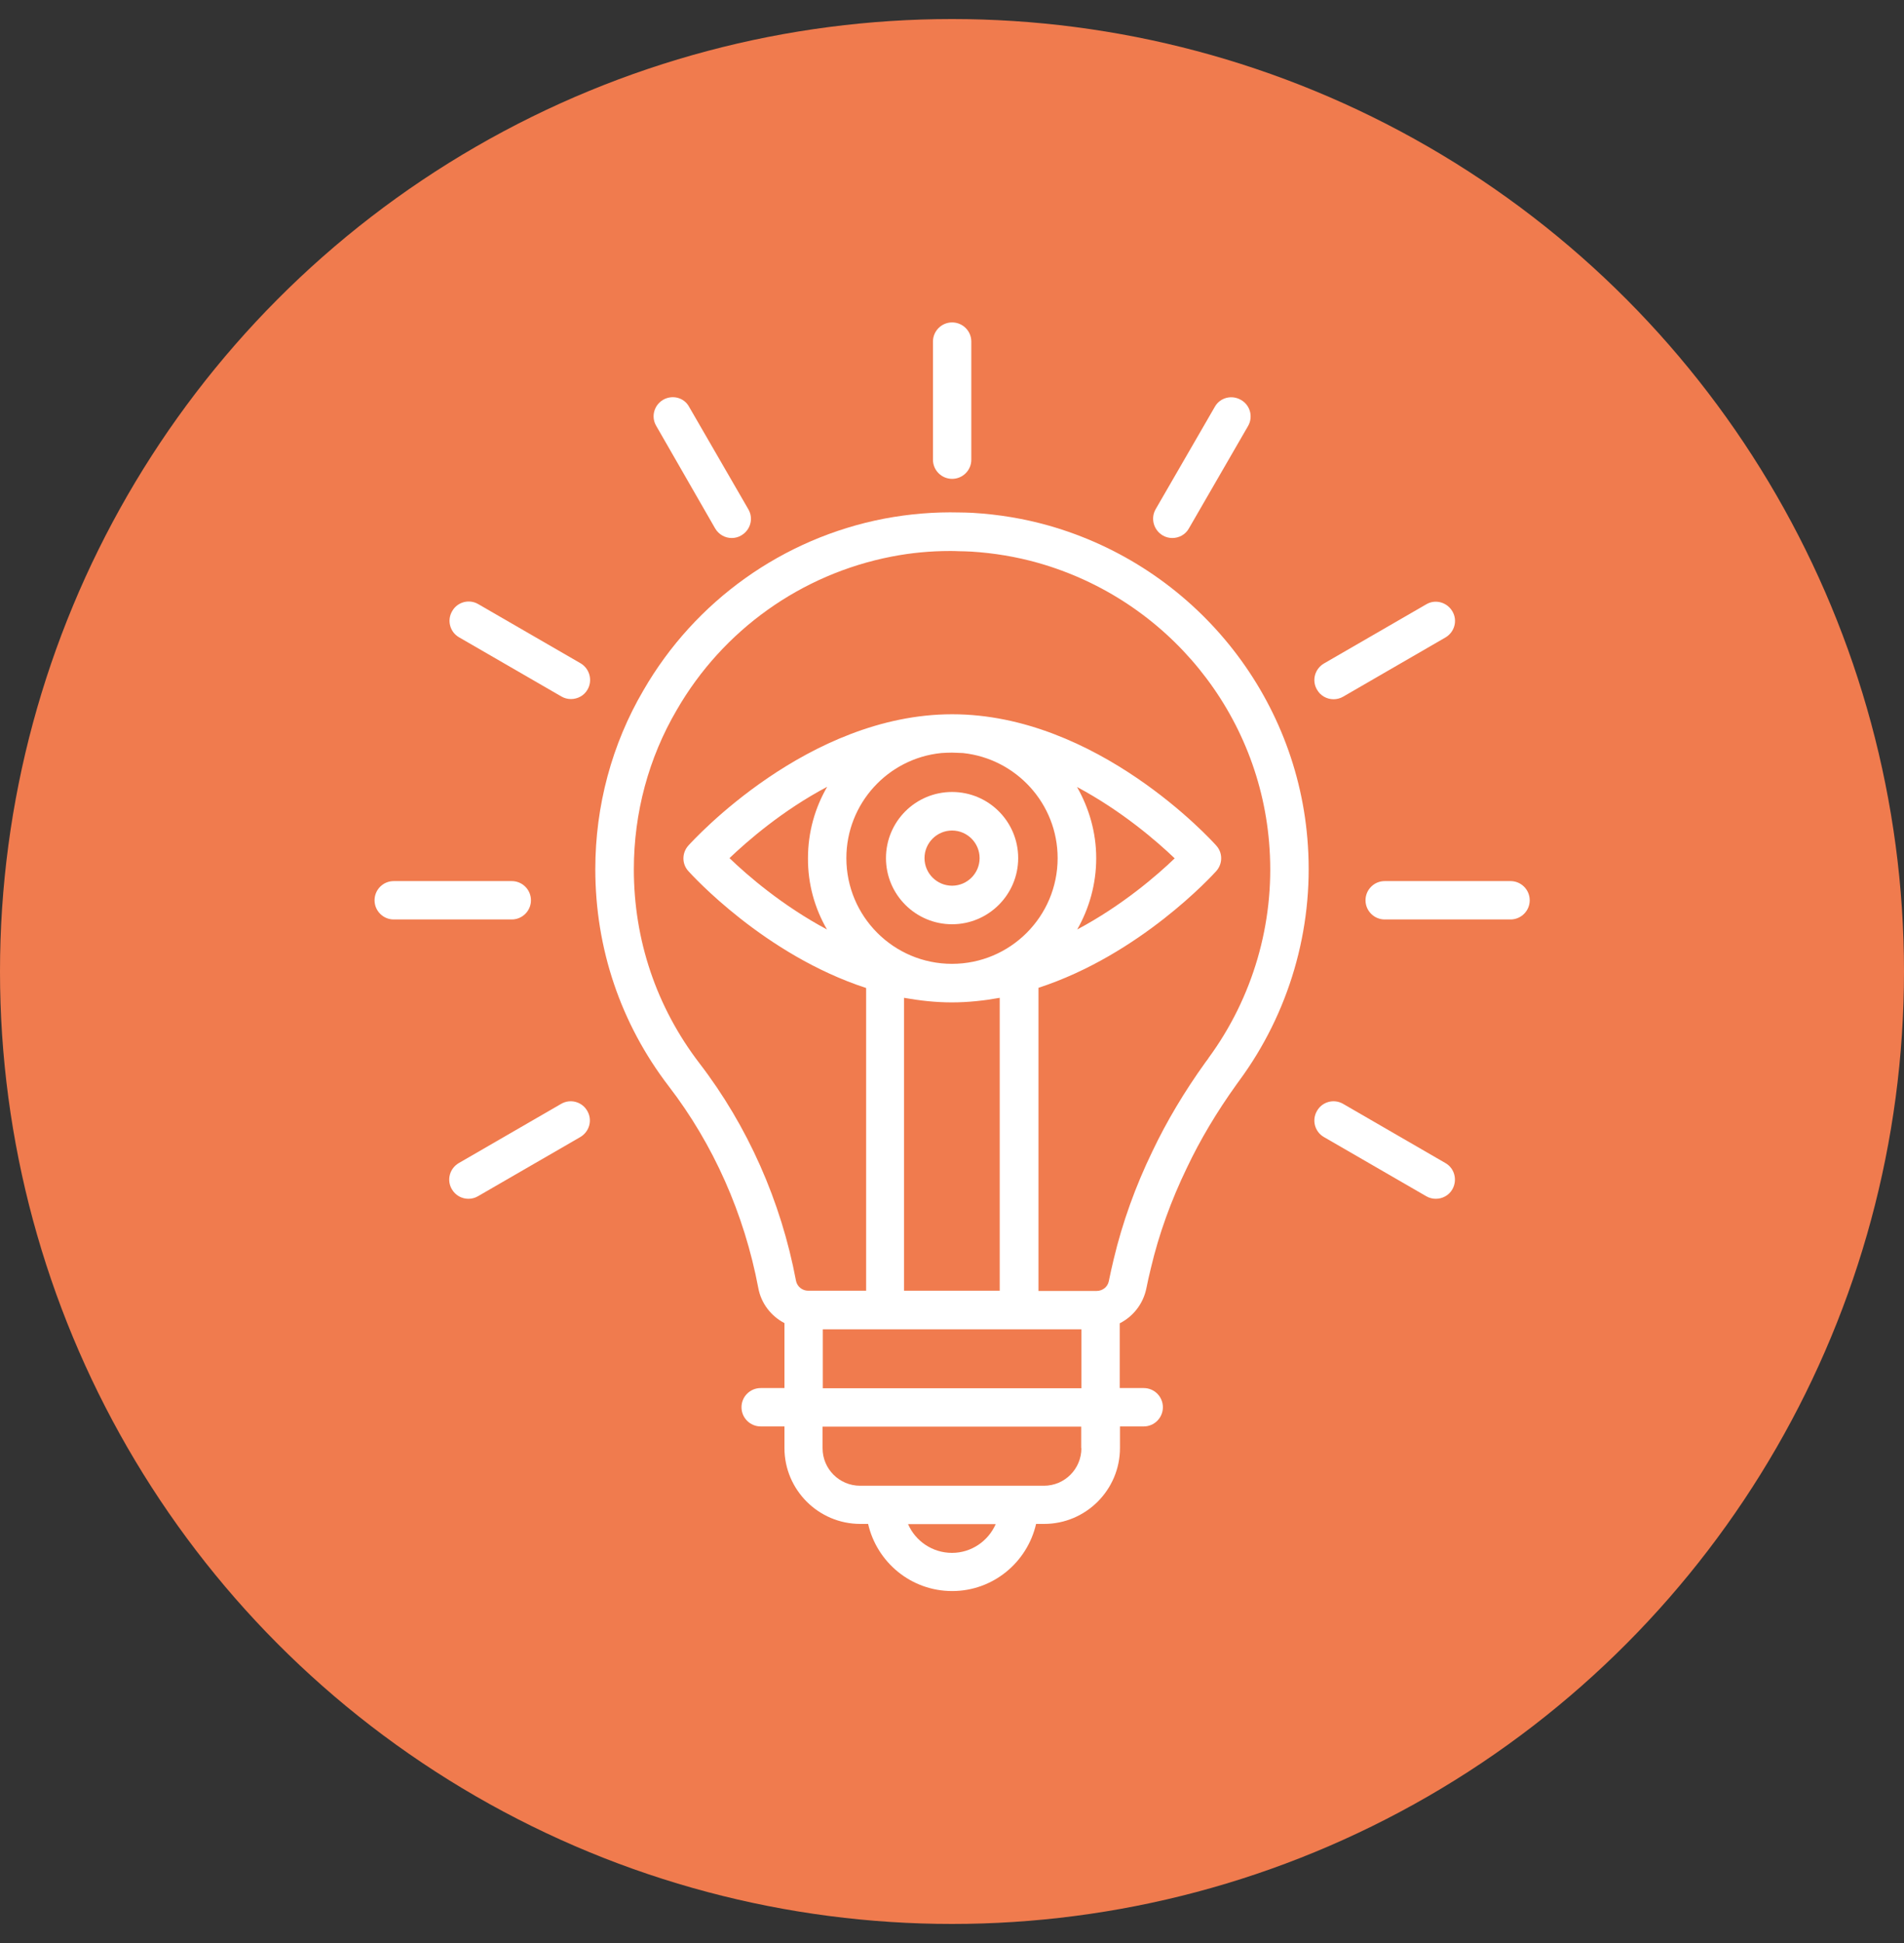 <svg width="50" height="51" viewBox="0 0 50 51" fill="none" xmlns="http://www.w3.org/2000/svg">
<rect x="0" y="0" width="50" height="51" fill="#333333" stroke="none"/>
<circle cx="25" cy="25.5" r="25" fill="#F07B4E"/>
<path d="M25.003 12.569C25.282 12.569 25.507 12.344 25.507 12.066V8.966C25.507 8.688 25.282 8.463 25.003 8.463C24.726 8.463 24.5 8.688 24.5 8.966V12.066C24.5 12.344 24.726 12.569 25.003 12.569Z" fill="white"/>
<path d="M27.528 13.792C26.893 13.614 26.238 13.503 25.54 13.461C25.414 13.456 25.299 13.451 25.189 13.451C24.544 13.435 23.883 13.488 23.217 13.614C20.558 14.127 18.25 15.774 16.897 18.119C16.068 19.53 15.633 21.155 15.633 22.813C15.633 24.895 16.299 26.867 17.563 28.514C18.733 30.035 19.545 31.86 19.913 33.806C19.986 34.21 20.248 34.545 20.6 34.729V36.434H19.976C19.698 36.434 19.472 36.659 19.472 36.937C19.472 37.215 19.698 37.441 19.976 37.441H20.6V38.007C20.6 39.108 21.496 40 22.593 40H22.797C23.028 41.007 23.925 41.762 25.005 41.762C26.08 41.762 26.977 41.007 27.208 40H27.418C28.519 40 29.411 39.103 29.411 38.007V37.441H30.035C30.313 37.441 30.538 37.215 30.538 36.937C30.538 36.659 30.313 36.434 30.035 36.434H29.405V34.734C29.757 34.556 30.019 34.225 30.103 33.822C30.14 33.643 30.177 33.465 30.224 33.281C30.433 32.395 30.753 31.509 31.173 30.643C31.514 29.925 31.949 29.191 32.474 28.461L32.542 28.367C33.848 26.594 34.493 24.402 34.346 22.194C34.094 18.25 31.351 14.872 27.528 13.792ZM24.717 19.766C24.811 19.76 24.905 19.755 25 19.755C25.1 19.755 25.194 19.766 25.288 19.766C26.683 19.913 27.774 21.093 27.774 22.524C27.774 24.056 26.531 25.299 25 25.299C23.468 25.299 22.226 24.056 22.226 22.524C22.226 21.093 23.316 19.907 24.717 19.766ZM28.283 20.657C29.463 21.287 30.381 22.084 30.848 22.53C30.386 22.975 29.463 23.773 28.288 24.397C28.603 23.846 28.787 23.206 28.787 22.524C28.787 21.848 28.598 21.208 28.283 20.657ZM21.717 24.397C20.537 23.767 19.619 22.97 19.157 22.524C19.624 22.079 20.542 21.276 21.722 20.652C21.402 21.203 21.218 21.843 21.218 22.524C21.213 23.206 21.397 23.846 21.717 24.397ZM24.995 26.311C25.425 26.311 25.844 26.264 26.253 26.191V33.879H23.741V26.191C24.15 26.264 24.57 26.311 24.995 26.311ZM25 40.76C24.486 40.76 24.04 40.451 23.846 40.005H26.148C25.954 40.446 25.514 40.76 25 40.76ZM28.398 38.012C28.398 38.558 27.958 38.998 27.413 38.998H26.757H23.238H22.587C22.042 38.998 21.601 38.558 21.601 38.012V37.446H28.393V38.012H28.398ZM21.607 36.439V34.892H28.398V36.439H21.607ZM31.734 27.774C31.734 27.78 31.729 27.78 31.729 27.785L31.655 27.884C31.1 28.655 30.633 29.442 30.266 30.213C29.815 31.142 29.474 32.096 29.248 33.045C29.201 33.234 29.159 33.434 29.117 33.633C29.086 33.78 28.954 33.885 28.797 33.885H27.271V25.928C29.941 25.058 31.839 22.975 31.939 22.865C32.112 22.671 32.112 22.383 31.939 22.194C31.813 22.052 28.808 18.748 25.005 18.748C21.208 18.748 18.203 22.058 18.077 22.194C17.904 22.388 17.904 22.677 18.077 22.865C18.177 22.975 20.075 25.063 22.745 25.933V33.879H21.224C21.066 33.879 20.935 33.769 20.904 33.622C20.51 31.524 19.629 29.547 18.365 27.905C17.238 26.432 16.645 24.675 16.645 22.818C16.645 21.339 17.033 19.892 17.773 18.633C18.984 16.535 21.04 15.072 23.411 14.61C23.925 14.51 24.433 14.463 24.942 14.463C25.021 14.463 25.094 14.463 25.173 14.468C25.283 14.468 25.393 14.474 25.514 14.479C26.107 14.516 26.694 14.615 27.255 14.773C30.669 15.738 33.114 18.748 33.339 22.273C33.47 24.234 32.898 26.191 31.734 27.774Z" fill="white"/>
<path d="M30.534 14.054C30.613 14.101 30.702 14.122 30.785 14.122C30.959 14.122 31.132 14.033 31.221 13.87L32.773 11.185C32.915 10.944 32.831 10.634 32.59 10.498C32.349 10.356 32.039 10.435 31.903 10.676L30.35 13.362C30.209 13.603 30.293 13.912 30.534 14.054Z" fill="white"/>
<path d="M35.02 18.354C35.104 18.354 35.193 18.333 35.272 18.286L37.957 16.733C38.198 16.592 38.282 16.288 38.141 16.047C37.999 15.805 37.69 15.721 37.453 15.863L34.768 17.415C34.527 17.557 34.443 17.861 34.585 18.102C34.674 18.26 34.842 18.354 35.02 18.354Z" fill="white"/>
<path d="M39.667 23.127H36.363C36.085 23.127 35.859 23.352 35.859 23.631C35.859 23.908 36.085 24.134 36.363 24.134H39.667C39.945 24.134 40.171 23.908 40.171 23.631C40.171 23.352 39.945 23.127 39.667 23.127Z" fill="white"/>
<path d="M37.957 30.528L35.272 28.975C35.03 28.834 34.721 28.918 34.585 29.159C34.443 29.4 34.527 29.709 34.768 29.846L37.453 31.398C37.532 31.445 37.621 31.466 37.705 31.466C37.878 31.466 38.051 31.377 38.141 31.215C38.277 30.974 38.198 30.664 37.957 30.528Z" fill="white"/>
<path d="M14.735 28.975L12.049 30.528C11.808 30.669 11.724 30.974 11.866 31.215C11.96 31.377 12.128 31.466 12.301 31.466C12.385 31.466 12.474 31.445 12.553 31.398L15.238 29.846C15.479 29.704 15.563 29.4 15.422 29.159C15.285 28.918 14.976 28.834 14.735 28.975Z" fill="white"/>
<path d="M13.943 23.631C13.943 23.352 13.717 23.127 13.439 23.127H10.339C10.062 23.127 9.836 23.352 9.836 23.631C9.836 23.908 10.062 24.134 10.339 24.134H13.439C13.717 24.134 13.943 23.908 13.943 23.631Z" fill="white"/>
<path d="M15.246 17.41L12.561 15.858C12.319 15.716 12.01 15.8 11.874 16.042C11.732 16.283 11.816 16.592 12.057 16.729L14.742 18.281C14.821 18.328 14.91 18.349 14.994 18.349C15.167 18.349 15.34 18.26 15.43 18.098C15.566 17.861 15.487 17.552 15.246 17.41Z" fill="white"/>
<path d="M18.78 13.87C18.875 14.032 19.043 14.122 19.215 14.122C19.299 14.122 19.389 14.101 19.467 14.053C19.709 13.912 19.793 13.608 19.651 13.366L18.098 10.681C17.967 10.434 17.658 10.356 17.417 10.492C17.175 10.634 17.091 10.938 17.233 11.179L18.78 13.87Z" fill="white"/>
<path d="M25.002 24.26C25.956 24.26 26.738 23.484 26.738 22.524C26.738 21.564 25.961 20.788 25.002 20.788C24.042 20.788 23.266 21.564 23.266 22.524C23.266 23.484 24.047 24.26 25.002 24.26ZM25.002 21.8C25.4 21.8 25.725 22.125 25.725 22.524C25.725 22.923 25.4 23.248 25.002 23.248C24.603 23.248 24.278 22.923 24.278 22.524C24.278 22.125 24.603 21.8 25.002 21.8Z" fill="white"/>
</svg>
